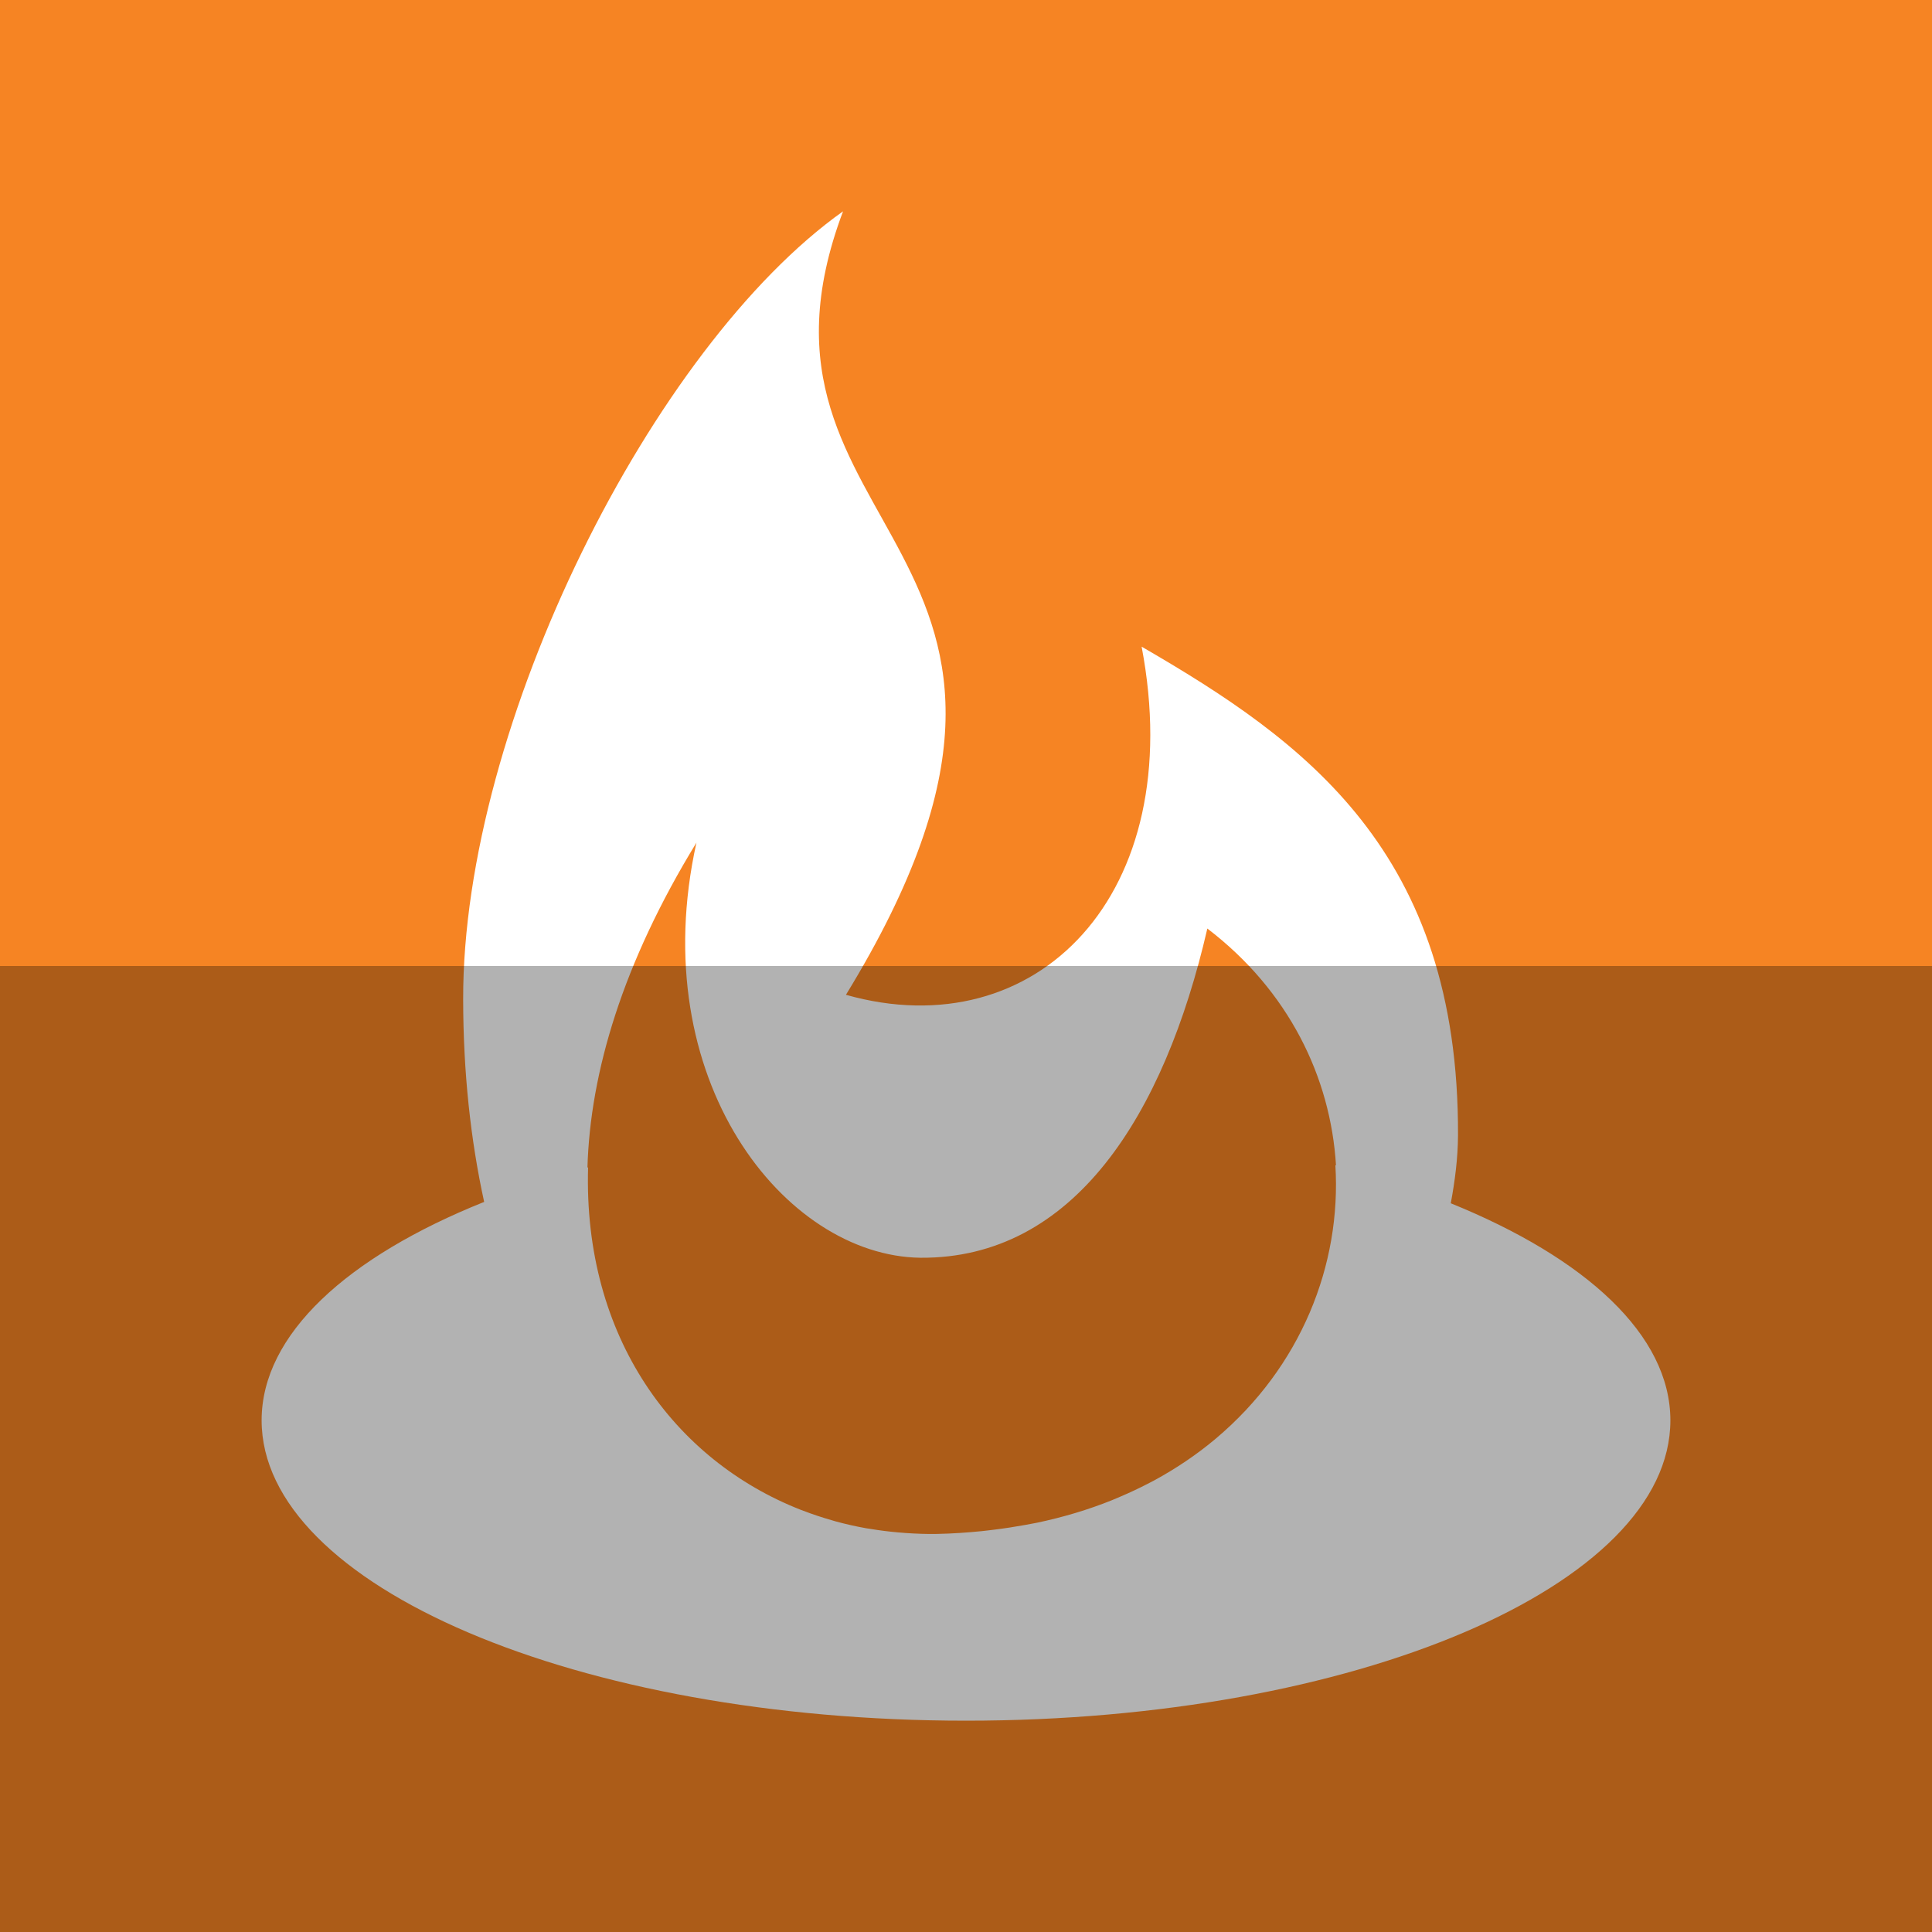 <?xml version="1.0" ?><svg height="512" id="Layer_1" version="1.1" viewBox="0 0 512 512" width="512" xml:space="preserve" xmlns="http://www.w3.org/2000/svg" xmlns:cc="http://creativecommons.org/ns#" xmlns:dc="http://purl.org/dc/elements/1.1/" xmlns:inkscape="http://www.inkscape.org/namespaces/inkscape" xmlns:rdf="http://www.w3.org/1999/02/22-rdf-syntax-ns#" xmlns:sodipodi="http://sodipodi.sourceforge.net/DTD/sodipodi-0.dtd" xmlns:svg="http://www.w3.org/2000/svg"><defs id="defs12"/><g id="g6506"><rect height="512" id="rect2987" style="fill:#f68423;fill-opacity:1;fill-rule:nonzero;stroke:none" width="512" x="0" y="1.7053026e-013"/><path d="m 384.471,318.88 c 1.111,-5.96 1.88,-11.951 1.916,-17.951 0.302,-75.187 -40.564,-104.502 -83.844,-129.556 12.533,65.844 -28,106.493 -78.36,92.262 C 297.791,143.244 190.684,142.951 223.418,56 173.08,91.76 122.582,191.836 122.742,264.876 c 0.027,19.289 1.969,37.218 5.564,53.644 -36.236,14.52 -58.973,35.089 -58.973,57.889 0,43.84 83.858,79.591 186.676,79.591 102.831,0 186.658,-35.751 186.658,-79.591 0,-22.627 -22.444,-43.027 -58.196,-57.529 z M 184.564,223.316 c -13.924,62.787 23.404,109.542 59.351,110 40.551,0.302 64.591,-37.587 76.044,-87.244 21.542,16.444 32.667,39.373 34.093,62.751 -0.058,-0.018 -0.107,-0.031 -0.164,-0.049 1.636,26.476 -9.187,53.524 -31.658,72.444 -0.116,0.102 -0.236,0.204 -0.351,0.298 -4.836,4.031 -10.218,7.671 -16.111,10.867 -0.52,0.28 -1.067,0.547 -1.604,0.827 -2.36,1.227 -4.804,2.369 -7.324,3.444 -0.729,0.311 -1.444,0.627 -2.187,0.924 -6.182,2.484 -12.831,4.493 -19.938,5.982 -1,0.204 -2.013,0.378 -3.027,0.564 -2.684,0.489 -5.44,0.916 -8.24,1.258 -1.102,0.129 -2.191,0.28 -3.316,0.391 -3.818,0.373 -7.716,0.653 -11.76,0.733 -2.822,0.058 -5.618,-0.058 -8.387,-0.244 -0.729,-0.049 -1.449,-0.116 -2.173,-0.178 -2.347,-0.213 -4.676,-0.498 -6.973,-0.884 -0.436,-0.071 -0.871,-0.116 -1.302,-0.196 -2.778,-0.498 -5.52,-1.116 -8.213,-1.858 -0.329,-0.093 -0.653,-0.204 -0.982,-0.293 -2.516,-0.72 -4.991,-1.542 -7.422,-2.471 -0.253,-0.093 -0.511,-0.187 -0.769,-0.289 -33.356,-13.107 -57.6,-45.587 -56.302,-90.724 -0.062,0.013 -0.111,0.031 -0.169,0.049 0.724,-25.156 9.351,-54.218 28.884,-86.102 z" id="Feedburner" style="fill:#ffffff;fill-opacity:1;fill-rule:evenodd"/></g><rect height="256" id="rect4402" rx="0" ry="0" style="fill:#000000;fill-opacity:0.302;fill-rule:nonzero;stroke:none" width="512" x="0" y="256"/></svg>